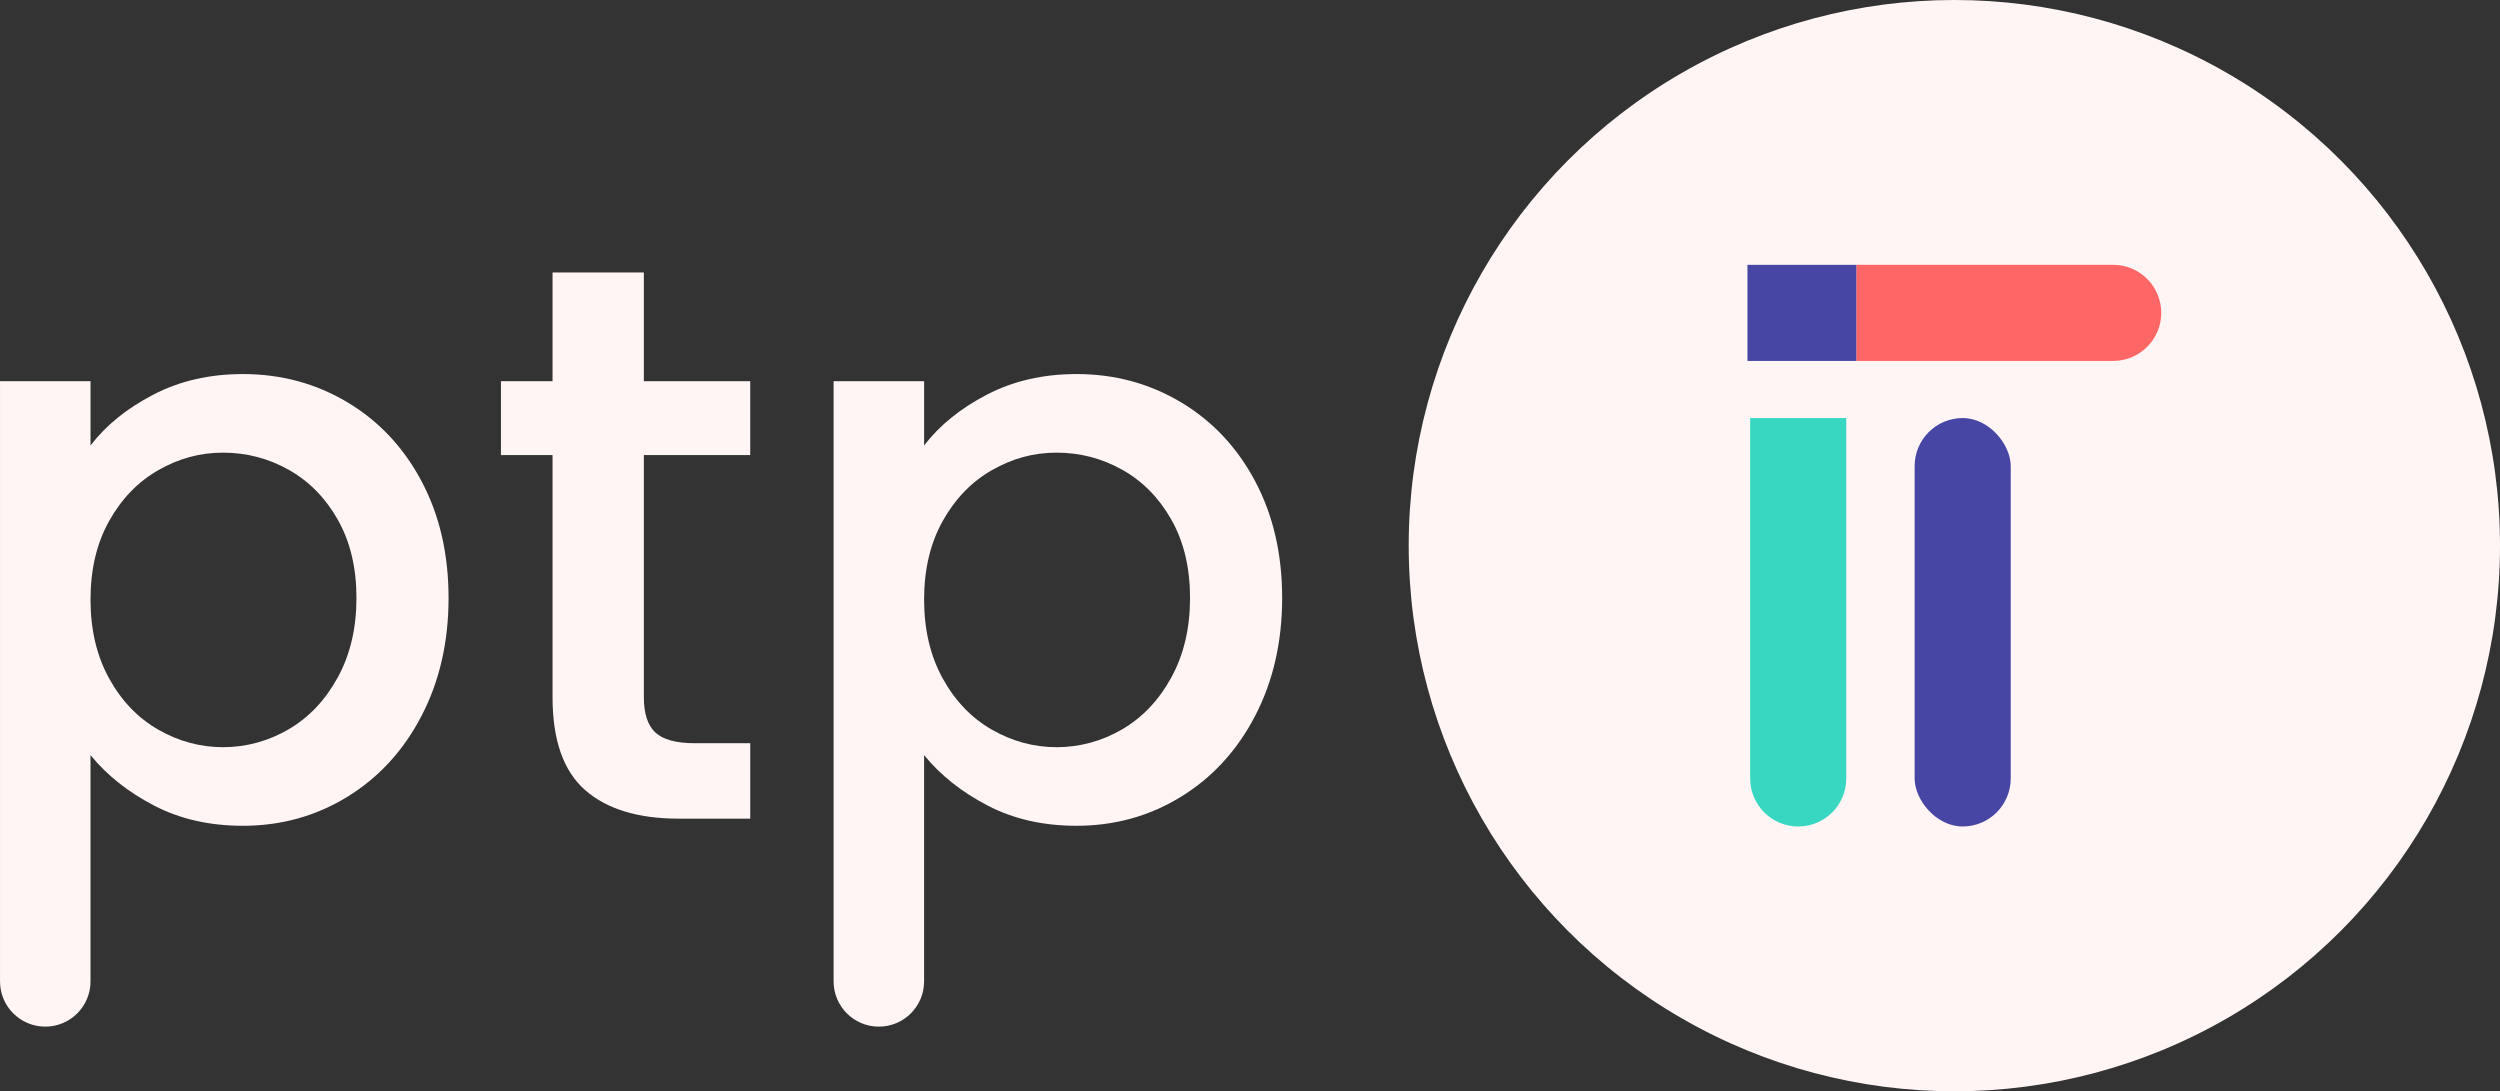 <?xml version="1.0" encoding="UTF-8"?> <svg xmlns="http://www.w3.org/2000/svg" id="Layer_2" data-name="Layer 2" viewBox="0 0 1800.14 785.81"><rect x="0" y="0" width="1800.14" height="785.81" fill="#333333" stroke="none"/><defs><style> .cls-1 { fill: #4746a4; } .cls-2 { fill: #fff5f5; } .cls-3 { fill: #37d7c2; } .cls-4 { fill: #f66; } </style></defs><g id="Laag_1" data-name="Laag 1"><g><path class="cls-2" d="M110.33,284.2c19.05-9.91,40.59-14.86,64.6-14.86,27.44,0,52.49,6.77,75.17,20.29,22.67,13.53,40.49,32.5,53.45,56.88,12.95,24.39,19.44,52.4,19.44,84.03s-6.48,59.93-19.44,84.89c-12.96,24.96-30.78,44.4-53.45,58.31-22.68,13.92-47.73,20.87-75.17,20.87-24.01,0-45.36-4.86-64.03-14.58-18.68-9.72-33.92-21.81-45.73-36.3v162.92c0,18-14.59,32.58-32.58,32.58h0c-18,0-32.58-14.59-32.58-32.58v-432.17h65.17v46.3c11.05-14.48,26.1-26.67,45.16-36.58ZM243.24,374.23c-8.96-15.81-20.78-27.81-35.44-36.01-14.67-8.19-30.4-12.29-47.16-12.29s-31.92,4.2-46.59,12.58c-14.67,8.39-26.49,20.58-35.44,36.59-8.96,16.01-13.43,34.87-13.43,56.59s4.48,40.69,13.43,56.88c8.95,16.2,20.77,28.49,35.44,36.87,14.67,8.39,30.2,12.58,46.59,12.58s32.49-4.29,47.16-12.86c14.67-8.57,26.48-21.05,35.44-37.44,8.95-16.38,13.43-35.44,13.43-57.17s-4.48-40.49-13.43-56.31Z"></path><path class="cls-2" d="M463.61,327.64v174.36c0,11.82,2.76,20.29,8.29,25.44,5.52,5.14,14.95,7.72,28.3,7.72h40.02v54.31h-51.45c-29.35,0-51.83-6.86-67.46-20.58-15.63-13.72-23.44-36.01-23.44-66.88v-174.36h-37.16v-53.16h37.16v-78.32h65.74v78.32h76.6v53.16h-76.6Z"></path><path class="cls-2" d="M710.56,284.2c19.05-9.91,40.59-14.86,64.6-14.86,27.44,0,52.49,6.77,75.17,20.29,22.67,13.53,40.49,32.5,53.45,56.88,12.95,24.39,19.44,52.4,19.44,84.03s-6.48,59.93-19.44,84.89c-12.96,24.96-30.78,44.4-53.45,58.31-22.68,13.92-47.73,20.87-75.17,20.87-24.01,0-45.36-4.86-64.03-14.58-18.68-9.72-33.92-21.81-45.73-36.3v162.92c0,18-14.59,32.58-32.58,32.58h0c-18,0-32.58-14.59-32.58-32.58v-432.17h65.17v46.3c11.05-14.48,26.1-26.67,45.16-36.58ZM843.47,374.23c-8.96-15.81-20.78-27.81-35.44-36.01-14.67-8.19-30.4-12.29-47.16-12.29s-31.92,4.2-46.59,12.58c-14.67,8.39-26.49,20.58-35.44,36.59-8.96,16.01-13.43,34.87-13.43,56.59s4.48,40.69,13.43,56.88c8.95,16.2,20.77,28.49,35.44,36.87,14.67,8.39,30.2,12.58,46.59,12.58s32.49-4.29,47.16-12.86c14.67-8.57,26.48-21.05,35.44-37.44,8.95-16.38,13.43-35.44,13.43-57.17s-4.48-40.49-13.43-56.31Z"></path></g><circle class="cls-2" cx="1407.24" cy="392.9" r="392.9"></circle><rect class="cls-1" x="1378.64" y="301.02" width="69.2" height="294.1" rx="34.6" ry="34.6"></rect><path class="cls-3" d="M1260.21,301.02h69.2v259.5c0,19.1-15.5,34.6-34.6,34.6h0c-19.1,0-34.6-15.5-34.6-34.6v-259.5h0Z"></path><path class="cls-4" d="M1411.84,115.51h69.2v184.96c0,19.1-15.5,34.6-34.6,34.6h0c-19.1,0-34.6-15.5-34.6-34.6V115.51h0Z" transform="translate(1221.15 1671.73) rotate(-90)"></path><rect class="cls-1" x="1258.26" y="190.69" width="78.39" height="69.2"></rect></g></svg> 